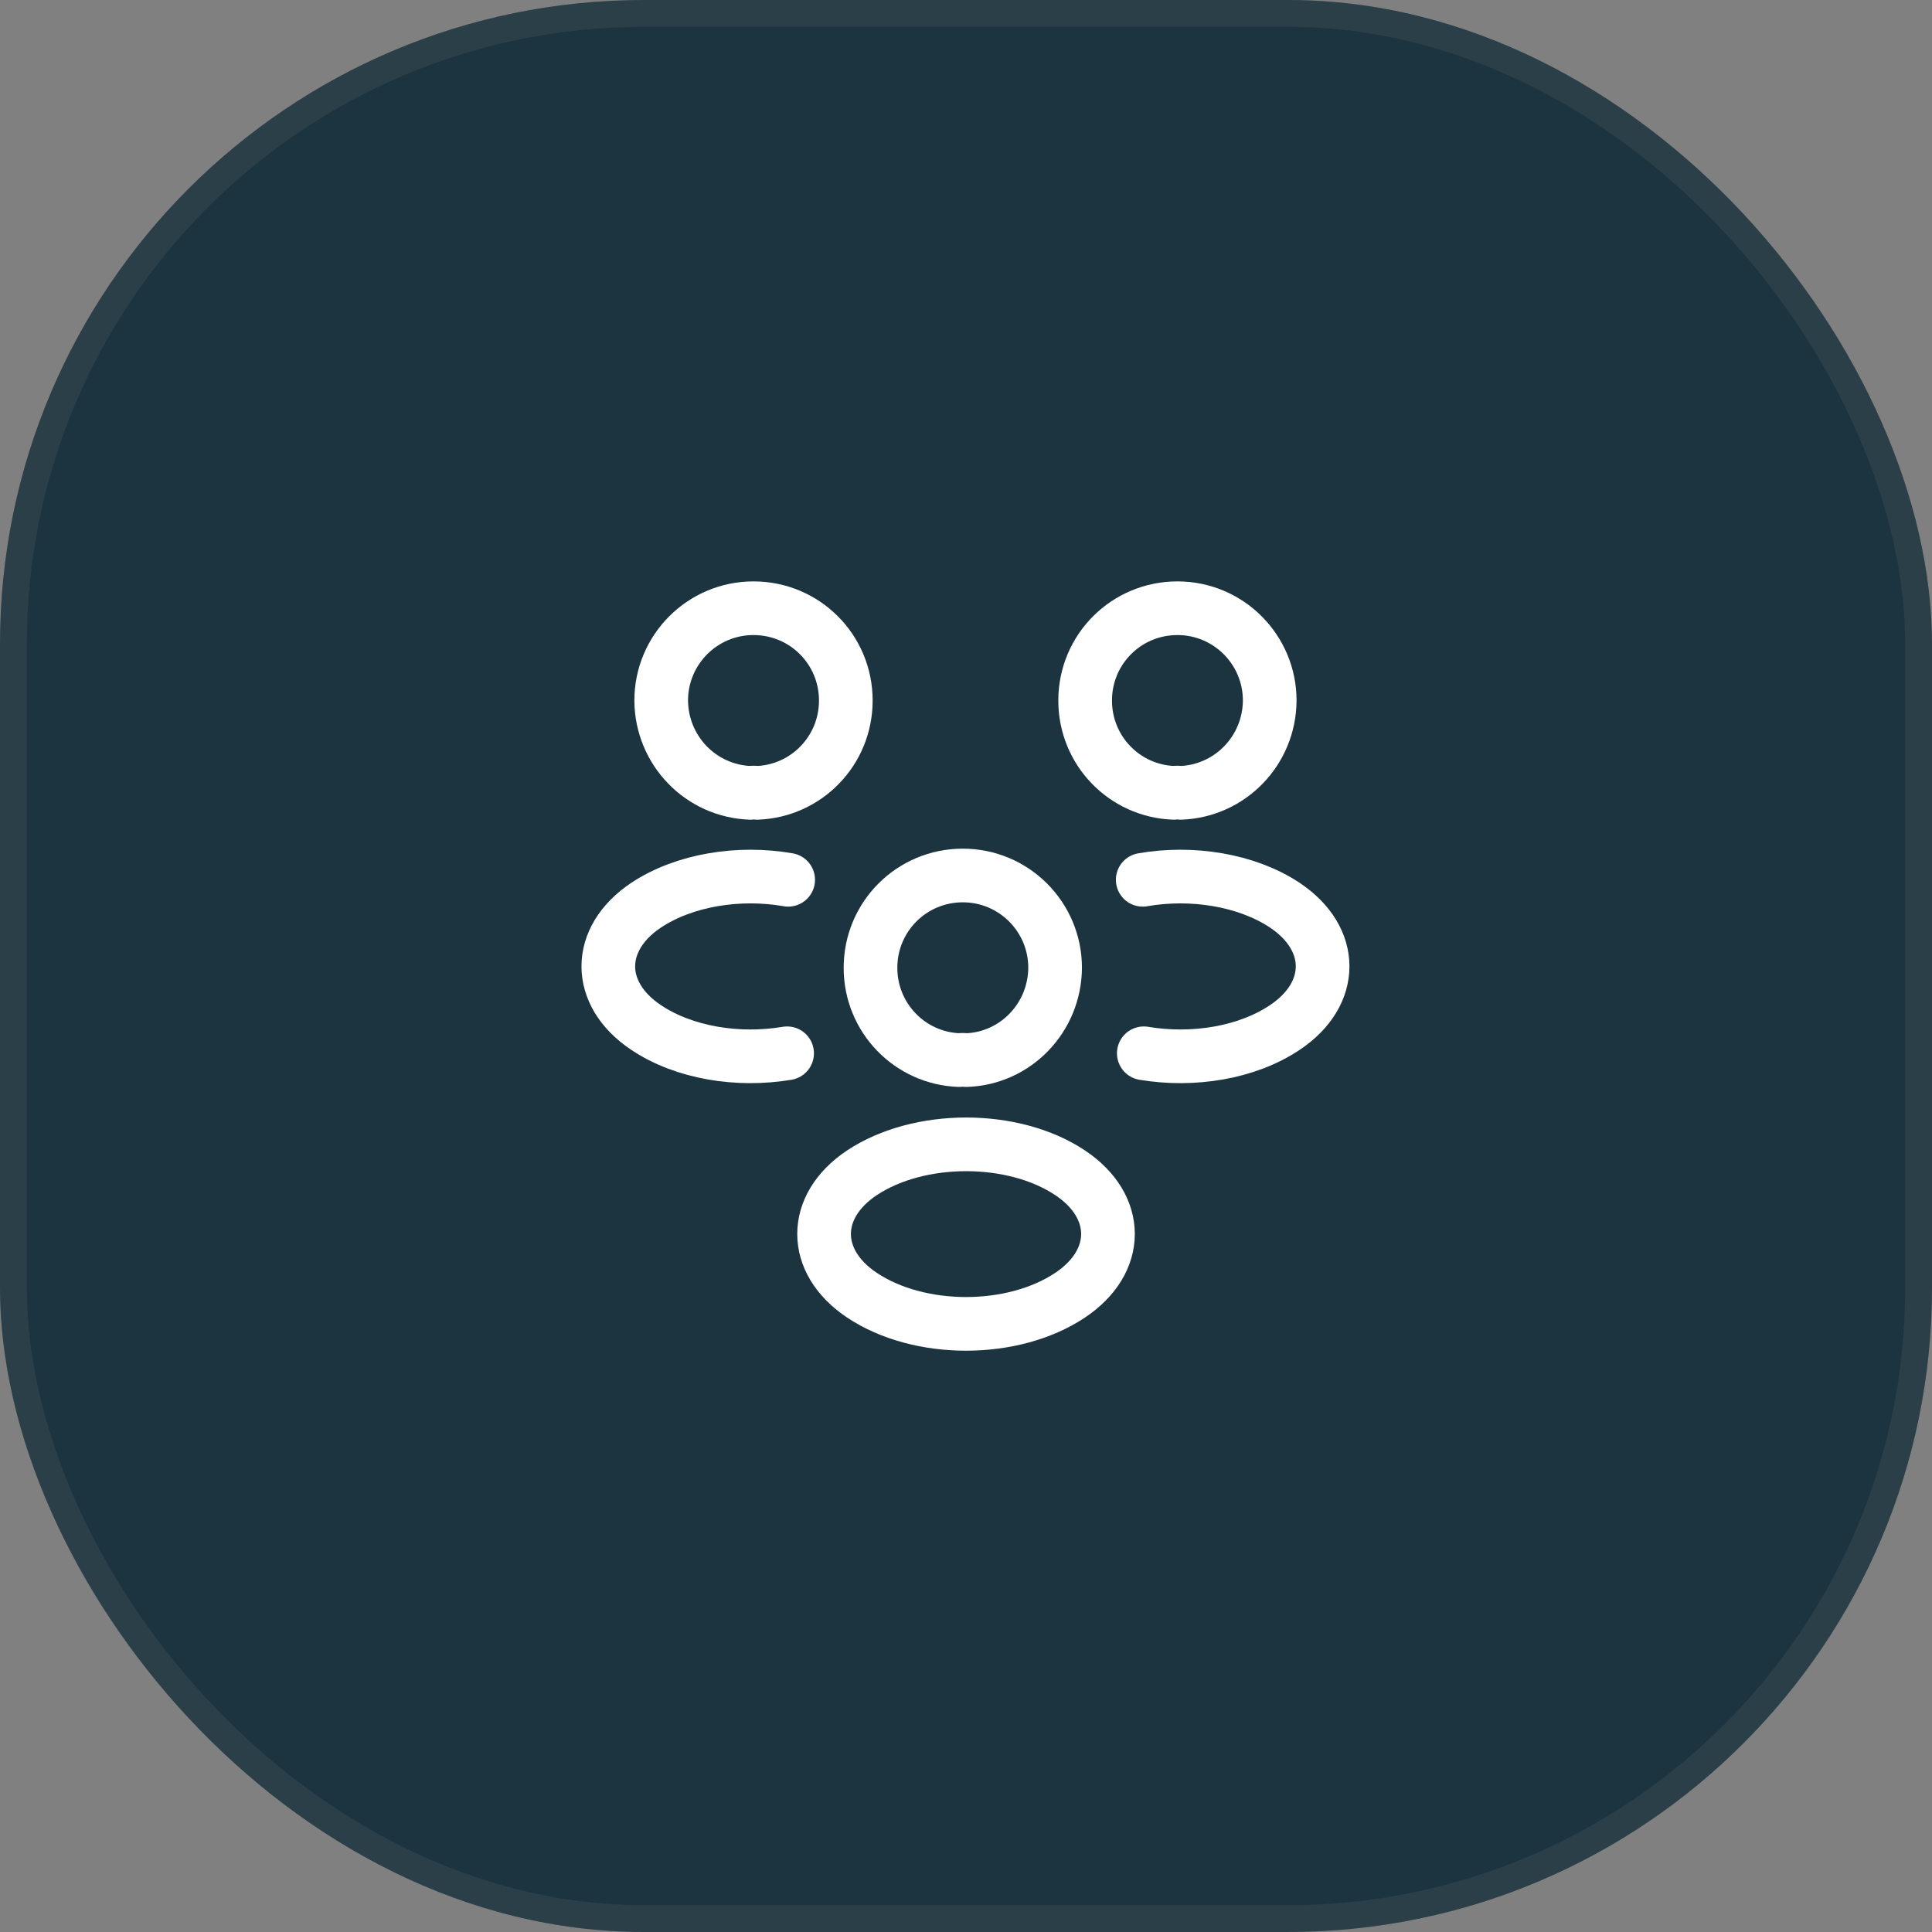 <?xml version="1.0" encoding="UTF-8"?> <svg xmlns="http://www.w3.org/2000/svg" width="72" height="72" viewBox="0 0 72 72" fill="none"><rect x="0" y="0" width="72" height="72" fill="#808080" stroke="none"/><g data-figma-bg-blur-radius="10"><rect width="72" height="72" rx="24" fill="#1C3440"></rect><rect x="0.5" y="0.5" width="71" height="71" rx="23.5" stroke="#797979" stroke-opacity="0.16"></rect></g><path d="M43.999 29.547C43.919 29.533 43.826 29.533 43.746 29.547C41.906 29.48 40.44 27.973 40.44 26.107C40.44 24.2 41.973 22.667 43.88 22.667C45.786 22.667 47.319 24.213 47.319 26.107C47.306 27.973 45.84 29.48 43.999 29.547Z" stroke="white" stroke-width="2" stroke-linecap="round" stroke-linejoin="round"></path><path d="M42.626 39.253C44.453 39.56 46.466 39.24 47.88 38.293C49.76 37.04 49.76 34.987 47.88 33.733C46.453 32.787 44.413 32.467 42.586 32.787" stroke="white" stroke-width="2" stroke-linecap="round" stroke-linejoin="round"></path><path d="M27.961 29.547C28.041 29.533 28.134 29.533 28.214 29.547C30.054 29.48 31.521 27.973 31.521 26.107C31.521 24.2 29.987 22.667 28.081 22.667C26.174 22.667 24.641 24.213 24.641 26.107C24.654 27.973 26.121 29.48 27.961 29.547Z" stroke="white" stroke-width="2" stroke-linecap="round" stroke-linejoin="round"></path><path d="M29.333 39.253C27.507 39.56 25.493 39.24 24.08 38.293C22.2 37.04 22.2 34.987 24.08 33.733C25.507 32.787 27.547 32.467 29.373 32.787" stroke="white" stroke-width="2" stroke-linecap="round" stroke-linejoin="round"></path><path d="M36.001 39.507C35.921 39.493 35.828 39.493 35.748 39.507C33.908 39.44 32.441 37.933 32.441 36.067C32.441 34.16 33.975 32.627 35.881 32.627C37.788 32.627 39.321 34.173 39.321 36.067C39.308 37.933 37.841 39.453 36.001 39.507Z" stroke="white" stroke-width="2" stroke-linecap="round" stroke-linejoin="round"></path><path d="M32.121 43.707C30.241 44.96 30.241 47.013 32.121 48.267C34.254 49.693 37.748 49.693 39.881 48.267C41.761 47.013 41.761 44.96 39.881 43.707C37.761 42.293 34.254 42.293 32.121 43.707Z" stroke="white" stroke-width="2" stroke-linecap="round" stroke-linejoin="round"></path><defs><clipPath id="bgblur_0_3546_1015_clip_path" transform="translate(10 10)"><rect width="72" height="72" rx="24"></rect></clipPath></defs></svg> 